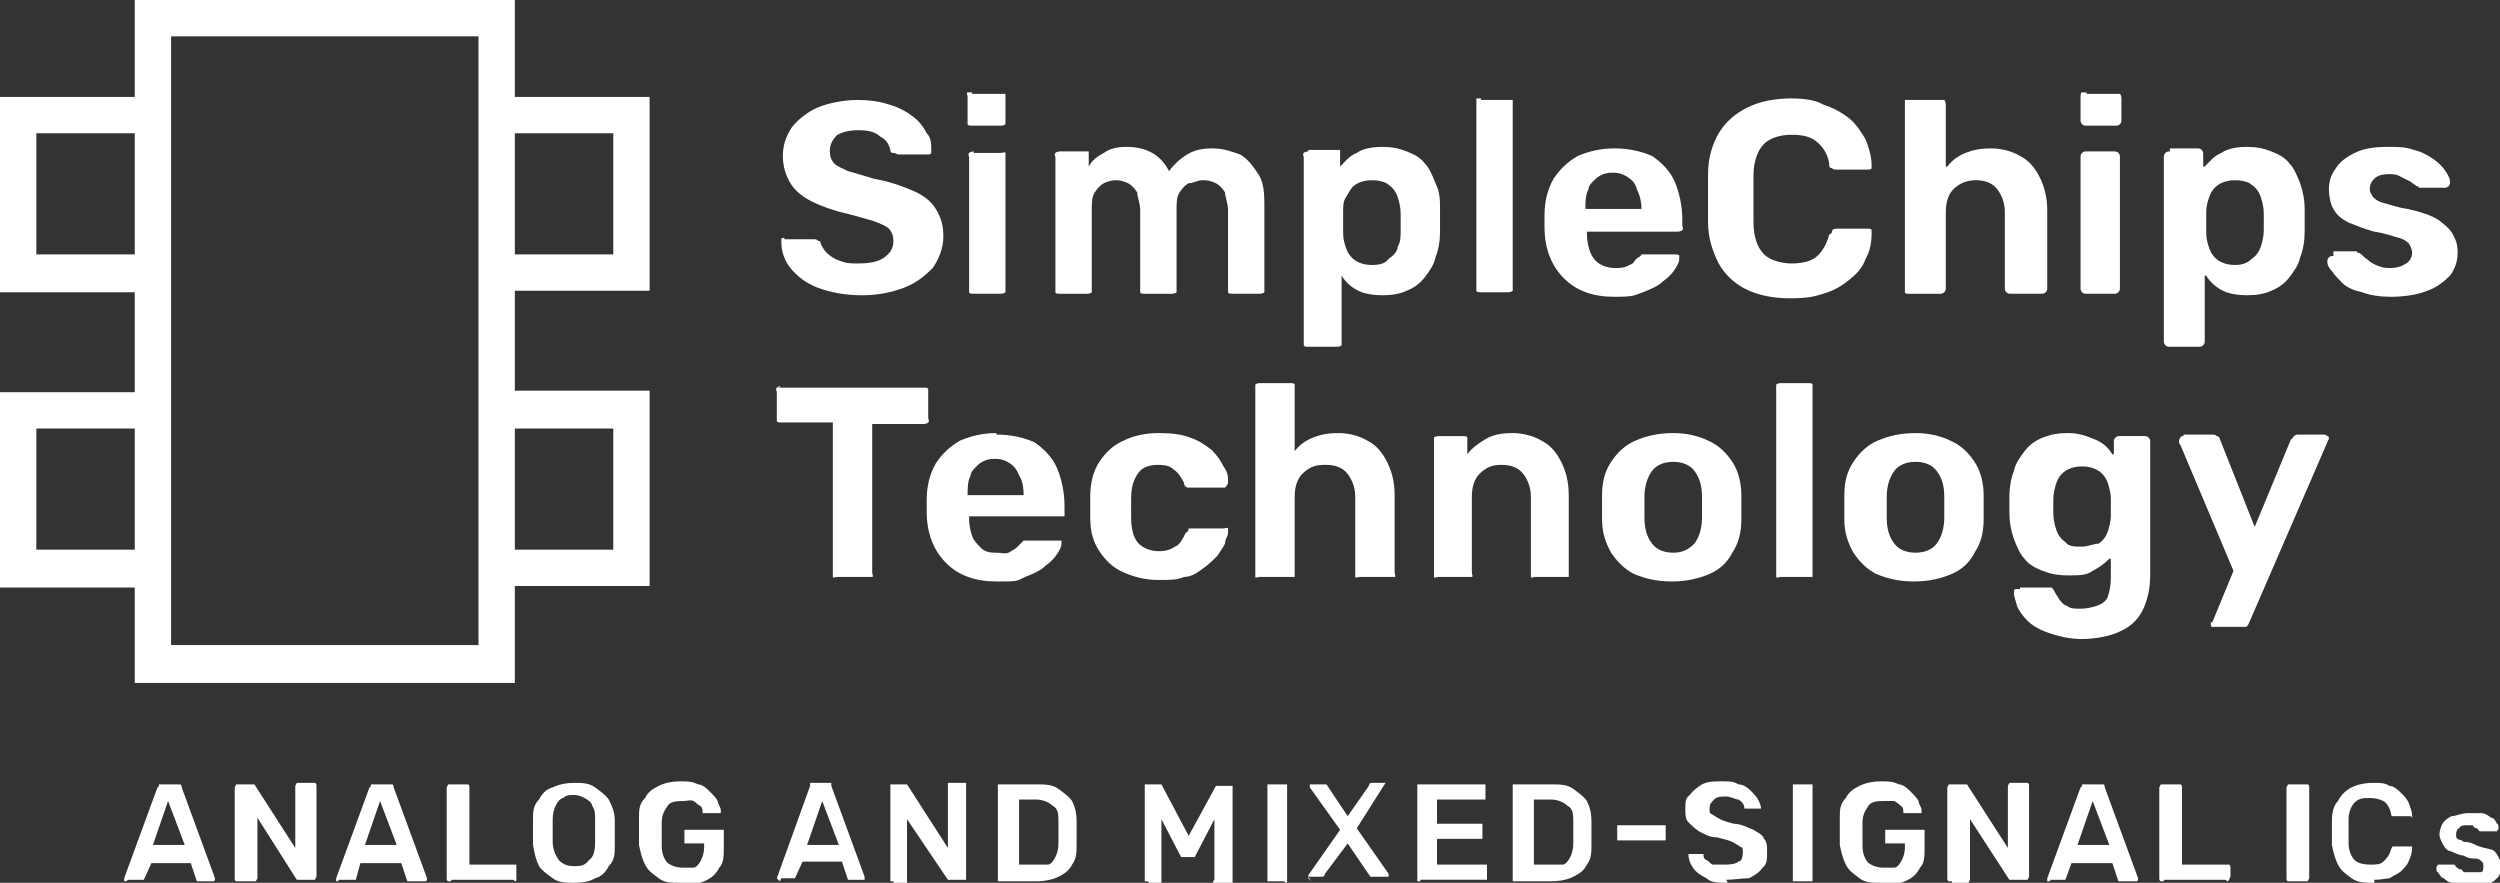<?xml version="1.0" encoding="UTF-8"?> <svg xmlns="http://www.w3.org/2000/svg" id="Layer_1" data-name="Layer 1" version="1.1" viewBox="0 0 165.1 58.3"><rect x="0" y="0" width="165.1" height="58.3" fill="#333333" stroke="none"/><defs><style> .cls-1 { fill: #fff; stroke-width: 0px; } </style></defs><g><path class="cls-1" d="M8.3,58.2s-.1,0-.1,0h0v-.2l2.2-6c0,0,.1,0,.1-.2.1,0,.1,0,.2,0h1c.1,0,.2,0,.2,0,0,0,.1,0,.1.2l2.2,6h0q0,.2-.1.2h-.1c0,0-.8,0-.8,0q-.1,0-.2,0h0c0,0-.4-1.2-.4-1.2h-2.6l-.5,1.1s0,0-.1,0c0,0-.1,0-.2,0,0,0-.7,0-.7,0ZM10.1,55.8h2.1l-1.1-2.9-1,2.9Z"></path><path class="cls-1" d="M15.8,58.2q-.1,0-.2,0s-.1,0-.1-.2v-6q0,0,.1-.2s.1,0,.2,0h.7q.1,0,.2,0h.1c0,0,2.7,4.2,2.7,4.2v-4.1q0,0,.1-.2s.1,0,.2,0h.8q.1,0,.2,0s.1,0,.1.2v6q0,0-.1.2s-.1,0-.2,0h-.7q-.1,0-.2,0h-.1c0,0-2.6-4.1-2.6-4.1v4q0,0-.1.2s-.1,0-.2,0h-.9Z"></path><path class="cls-1" d="M22.3,58.2s-.1,0-.1,0h0v-.2l2.2-6c0,0,.1,0,.1-.2.1,0,.1,0,.2,0h1c.1,0,.2,0,.2,0,0,0,.1,0,.1.2l2.2,6h0q0,.2-.1.2h-.1c0,0-.8,0-.8,0q-.1,0-.2,0h-.1c0,0-.4-1.2-.4-1.2h-2.7l-.3,1.1s0,0-.1,0c0,0-.1,0-.2,0,0,0-.8,0-.8,0ZM24.1,55.8h2.1l-1.1-2.9-1,2.9Z"></path><path class="cls-1" d="M29.8,58.2q-.1,0-.2,0s-.1,0-.1-.2v-6q0,0,.1-.2s.1,0,.2,0h.9q.1,0,.2,0s.1,0,.1.2v5.1h2.9q0,0,.2,0s0,0,0,.2v.6q0,0,0,.2t-.2,0s-4.1,0-4.1,0Z"></path><path class="cls-1" d="M37.9,58.3c-.5,0-1,0-1.4-.3s-.7-.5-.9-.8c-.2-.4-.3-.8-.4-1.4v-1.6c0-.6,0-1,.4-1.4.2-.4.5-.7.9-.8.4-.2.9-.3,1.4-.3s1,0,1.4.3.7.5.9.8c.2.4.4.8.4,1.4v1.6c0,.6,0,1-.4,1.4-.2.4-.5.7-.9.8-.3.2-.8.3-1.4.3ZM37.9,57.2c.4,0,.7,0,1-.4.3-.2.4-.6.4-1.2v-1.5c0-.4,0-.6-.2-.9,0-.2-.3-.4-.5-.5s-.4-.2-.7-.2-.5,0-.7.2c-.2,0-.4.3-.5.5s-.2.5-.2.9v1.5c0,.5.2.9.4,1.2.3.3.6.4,1,.4Z"></path><path class="cls-1" d="M44.9,58.3c-.6,0-1,0-1.4-.3s-.7-.5-.9-.9-.3-.8-.4-1.3v-1.8c0-.5,0-.9.4-1.3.2-.4.5-.6.9-.8s.9-.3,1.4-.3.8,0,1.2.2c.3,0,.6.3.8.5s.4.4.5.6c0,.2.2.4.2.6h0c0,0,0,.2,0,.2h-1.2c0-.2,0-.4-.2-.5s-.2-.2-.4-.3-.4,0-.7,0-.8,0-1,.3-.4.6-.4,1.1v1.6c0,.5.2.9.4,1.1.3.2.6.3,1,.3s.5,0,.7,0,.4-.3.5-.5.2-.5.2-.8v-.3h-1.1q0,0-.2,0s0,0,0-.2v-.5q0,0,0-.2s0,0,.2,0h2.2q0,0,.2,0s0,0,0,.2v1c0,.5,0,1-.3,1.3-.2.4-.5.7-1,.9-.5.2-1,.4-1.6.4Z"></path><path class="cls-1" d="M51.5,58.2s0,0,0,0l-.2-.2h0c0,0,2.2-6.1,2.2-6.1,0,0,0,0,0-.2,0,0,0,0,.2,0h1c0,0,.2,0,.2,0,0,0,0,0,0,.2l2.2,6h0q0,.2,0,.2h0c0,0-.8,0-.8,0q0,0-.2,0h-.1c0,0-.4-1.2-.4-1.2h-2.6l-.5,1.1s0,0,0,0c0,0,0,0-.2,0,0,0-.7,0-.7,0ZM53.3,55.8h2.1l-1.1-2.9-1,2.9Z"></path><path class="cls-1" d="M59,58.2q0,0-.2,0s0,0,0-.2v-6q0,0,0-.2s0,0,.2,0h.7q0,0,.2,0h0c0,0,2.7,4.2,2.7,4.2v-4.1q0,0,0-.2s0,0,.2,0h.8q0,0,.2,0s0,0,0,.2v6q0,0,0,.2s0,0-.2,0h-.8q0,0-.2,0h0c0,0-2.7-4-2.7-4v4q0,0,0,.2s0,0-.2,0h-.7Z"></path><path class="cls-1" d="M66.1,58.2q0,0-.2,0s0,0,0-.2v-6q0,0,0-.2s0,0,.2,0h2.3c.6,0,1.1,0,1.5.3s.7.5.9.8c.2.4.3.8.3,1.4v1.4c0,.6,0,1-.3,1.4-.2.4-.5.6-.9.8s-.9.3-1.5.3h-2.3v.2ZM67.2,57.1h1.2c.3,0,.6,0,.8,0,.2,0,.4-.3.5-.5s.2-.5.2-.9v-1.4c0-.5,0-.9-.4-1.1-.2-.2-.6-.4-1.1-.4h-1.1v4.4h0Z"></path><path class="cls-1" d="M75.8,58.2q0,0-.2,0s0,0,0-.2v-6q0,0,0-.2s0,0,.2,0h.7c0,0,.2,0,.2,0h0c0,0,1.8,3.4,1.8,3.4l1.8-3.3s0,0,0,0c0,0,0,0,.2,0h.7q0,0,.2,0s0,0,0,.2v6q0,0,0,.2s0,0-.2,0h-.8q0,0-.2,0t0-.2v-4l-1.3,2.5c0,0,0,0,0,0,0,0,0,0-.2,0h-.4c0,0-.2,0-.2,0s-.1,0-.1,0l-1.3-2.5v4q0,0,0,.2s0,0-.2,0h-.6Z"></path><path class="cls-1" d="M83.9,58.2q0,0-.2,0s0,0,0-.2v-6q0,0,0-.2s0,0,.2,0h.9q0,0,.2,0s0,0,0,.2v6q0,0,0,.2t-.2,0h-.9Z"></path><path class="cls-1" d="M86.6,58.2q0,0,0,0l-.2-.2h0v-.2l2.1-3-2-2.8h0q0-.2,0-.2h0c0,0,.9,0,.9,0q0,0,.2,0h0c0,0,1.4,2.1,1.4,2.1l1.4-2h0c0,0,0-.2.2-.2h.9q0,0,0,0c0,0,0,0,0,0h0c0,0-1.9,3-1.9,3l2.1,3h0v.2q0,0,0,0h0c0,0-1,0-1,0q0,0-.2,0h0c0,0-1.5-2.2-1.5-2.2l-1.5,2h0c0,0,0,.2-.2.2,0,0-.9,0-.9,0Z"></path><path class="cls-1" d="M93.8,58.2q0,0-.2,0s0,0,0-.2v-6q0,0,0-.2s0,0,.2,0h4.1q0,0,.2,0s0,0,0,.2v.6q0,0,0,.2s0,0-.2,0h-3v1.6h2.8q0,0,.2,0s0,0,0,.2v.6q0,0,0,.2s0,0-.2,0h-2.8v1.7h3.1q0,0,.2,0s0,0,0,.2v.6q0,0,0,.2s0,0-.2,0h-4.2v-.3Z"></path><path class="cls-1" d="M100.1,58.2q0,0-.2,0s0,0,0-.2v-6q0,0,0-.2s0,0,.2,0h2.3c.6,0,1.1,0,1.5.3s.7.5.9.8c.2.4.3.8.3,1.4v1.4c0,.6,0,1-.3,1.4-.2.4-.5.6-.9.8s-.9.3-1.5.3h-2.3v.2ZM101.2,57.1h1.2c.3,0,.6,0,.8,0,.2,0,.4-.3.5-.5s.2-.5.2-.9v-1.4c0-.5,0-.9-.4-1.1-.2-.2-.6-.4-1.1-.4h-1.1v4.4h0Z"></path><path class="cls-1" d="M107,55.5q0,0-.2,0s0,0,0-.2v-.6q0,0,0-.2s0,0,.2,0h2.8q0,0,.2,0s0,0,0,.2v.6q0,0,0,.2s0,0-.2,0h-2.8Z"></path><path class="cls-1" d="M114.1,58.3c-.6,0-1.1,0-1.4-.3-.4-.2-.7-.4-.9-.7-.2-.3-.3-.6-.3-.9s0,0,0,0h0c0,0,.8,0,.8,0q0,0,.2,0h0c0,.2,0,.3.2.4s.2.2.4.3c.2,0,.4,0,.7,0s.8,0,1-.2c.2,0,.3-.3.3-.6s0-.3-.2-.4c0,0-.3-.2-.5-.3s-.6-.2-1-.3c-.5,0-.8-.2-1.2-.4-.3-.2-.5-.4-.7-.6-.2-.2-.2-.5-.2-.9s0-.7.3-.9c.2-.3.5-.5.8-.7.4-.2.8-.2,1.3-.2s.8,0,1.1.2c.3,0,.6.2.8.4.2.2.4.4.5.6s.2.4.2.6c0,0,0,0,0,0h0c0,0-.9,0-.9,0h-.2c0-.3-.2-.5-.4-.6-.2,0-.5-.2-.8-.2s-.6,0-.8.2-.3.3-.3.6,0,.3.2.4c0,0,.3.2.5.3s.5.2.9.3c.5,0,1,.3,1.3.4.3.2.6.3.7.6.2.2.2.5.2.9s0,.8-.3,1c-.2.3-.5.5-.9.7-.5,0-1,.1-1.5.1Z"></path><path class="cls-1" d="M118.6,58.2q0,0-.2,0s0,0,0-.2v-6q0,0,0-.2s0,0,.2,0h.9q0,0,.2,0s0,0,0,.2v6q0,0,0,.2s0,0-.2,0h-.9Z"></path><path class="cls-1" d="M124.2,58.3c-.6,0-1,0-1.4-.3s-.7-.5-.9-.9c-.2-.4-.3-.8-.4-1.3v-1.8c0-.5,0-.9.4-1.3.2-.4.5-.6.9-.8s.9-.3,1.4-.3.8,0,1.2.2c.3,0,.6.3.8.5.2.2.4.4.5.6,0,.2.2.4.2.6h0c0,0,0,.2,0,.2h-1.2c0-.2,0-.4-.2-.5,0,0-.2-.2-.4-.3-.2,0-.4,0-.7,0s-.8,0-1,.3-.4.6-.4,1.1v1.6c0,.5.2.9.4,1.1.3.2.6.3,1,.3s.5,0,.7,0,.4-.3.5-.5.2-.5.2-.8v-.3h-1.1q0,0-.2,0s0,0,0-.2v-.5q0,0,0-.2s0,0,.2,0h2.2q0,0,.2,0s0,0,0,.2v1c0,.5,0,1-.3,1.3-.2.4-.5.7-1,.9s-1.1.4-1.6.4Z"></path><path class="cls-1" d="M128.9,58.2q-.1,0-.2,0s-.1,0-.1-.2v-6q0,0,.1-.2s.1,0,.2,0h.7q.1,0,.2,0h.1c0,0,2.7,4.2,2.7,4.2v-4.1q0,0,.1-.2s.1,0,.2,0h.8q.1,0,.2,0s.1,0,.1.2v6q0,0-.1.2s-.1,0-.2,0h-.7q-.1,0-.2,0t-.1,0l-2.6-4v4q0,0-.1.2s-.1,0-.2,0h-.9Z"></path><path class="cls-1" d="M135.4,58.2s-.1,0-.1,0h-.1v-.2l2.2-6c0,0,.1,0,.1-.2.1,0,.1,0,.2,0h1c.1,0,.2,0,.2,0,0,0,.1,0,.1.2l2.2,6h0q0,.2-.1.2h-.1c0,0-.8,0-.8,0q-.1,0-.2,0h-.1c0,0-.4-1.2-.4-1.2h-2.7l-.4,1.1s0,0-.1,0c0,0-.1,0-.2,0,0,0-.7,0-.7,0ZM137.2,55.8h2.1l-1.1-2.9-1,2.9Z"></path><path class="cls-1" d="M142.9,58.2q-.1,0-.2,0s-.1,0-.1-.2v-6q0,0,.1-.2s.1,0,.2,0h.9q.1,0,.2,0s.1,0,.1.2v5.1h2.9q.1,0,.2,0s.1,0,.1.2v.6q0,0-.1.2t-.2,0s-4.1,0-4.1,0Z"></path><path class="cls-1" d="M151.3,58.2q-.1,0-.2,0s-.1,0-.1-.2v-6q0,0,.1-.2s.1,0,.2,0h.9q.1,0,.2,0s.1,0,.1.2v6q0,0-.1.2s-.1,0-.2,0h-.9Z"></path><path class="cls-1" d="M156.8,58.3c-.6,0-1.1,0-1.5-.3s-.7-.5-.9-.9-.3-.8-.4-1.3v-1.6c0-.5.1-1,.4-1.3.2-.4.5-.7.9-.9s.9-.3,1.4-.3.8,0,1.1.2c.3,0,.6.3.8.5s.4.4.5.7.2.5.2.8,0,0-.1,0h-.1c0,0-.9,0-.9,0q-.1,0-.2,0s-.1,0-.1-.2c-.1-.4-.3-.7-.5-.8s-.5-.2-.9-.2-.7,0-1,.3c-.2.2-.4.6-.4,1.1v1.6c0,.5.2.9.4,1.1.2.2.6.3,1,.3s.7,0,.9-.2c.2-.2.4-.4.5-.8q0,0,.1-.2h1.1q.1,0,.1,0h.1c0,.4-.1.7-.2.9-.1.3-.3.5-.5.7s-.5.3-.8.5c-.2,0-.5.1-1,.1Z"></path><path class="cls-1" d="M162.9,58.3c-.4,0-.7,0-.9,0-.3,0-.5-.2-.6-.3-.2,0-.3-.3-.4-.4-.1,0-.1-.2-.1-.3s0,0,.1-.2c0,0,.1,0,.2,0h.9c.1.2.2.2.3.3.1,0,.2,0,.3.2.1,0,.3,0,.5,0s.4,0,.6,0c.2,0,.2-.2.2-.4s0-.2-.1-.3-.2-.2-.4-.2c-.2,0-.5,0-.8-.2-.3,0-.6-.2-.9-.3-.2,0-.4-.3-.5-.5s-.2-.4-.2-.6.1-.5.2-.7c.1-.2.4-.4.6-.5.3,0,.6-.2,1.1-.2s.6,0,.9,0c.2,0,.5.2.6.3.2,0,.3.2.4.4.1,0,.1.2.1.3s0,0-.1.2h-.1c0,0-.8,0-.8,0h-.2q-.1,0-.2-.2c-.1,0-.2,0-.3-.2-.1,0-.3,0-.4,0-.2,0-.4,0-.5.2-.1,0-.2.2-.2.4s0,.2.1.3.2,0,.4.2c.2,0,.4,0,.8.2s.7.2,1,.3c.2,0,.4.3.5.5s.2.4.2.6c0,.3-.1.5-.2.7-.2.2-.4.4-.7.5-.5,0-.9,0-1.4,0Z"></path></g><path class="cls-1" d="M8.9,45.1h25.1v-6.4h8.9v-12.9h-8.9v-6.6h8.9V6.4h-8.9V0H8.9v6.4H0v12.9h8.9v6.6H0v12.9h8.9v6.3ZM31.6,42.6H11.3V2.4h20.3s0,40.2,0,40.2ZM40.5,36.3h-6.5v-8h6.5v8ZM8.9,36.3H2.4v-8h6.5v8ZM40.5,16.8h-6.5v-8h6.5v8ZM8.9,16.8H2.4v-8h6.5v8Z"></path><g><path class="cls-1" d="M51.8,15.7c0,0-.2,0-.2.1q0,.1,0,.2c0,.6.2,1.2.6,1.7.4.5,1,1,1.8,1.3s1.8.5,2.9.5,2-.2,2.8-.5,1.4-.8,1.9-1.3c.4-.6.7-1.3.7-2.1s-.2-1.3-.5-1.8-.8-.9-1.5-1.2-1.5-.6-2.6-.8c-.7-.2-1.3-.4-1.7-.5-.4-.2-.7-.3-.9-.5s-.3-.5-.3-.8c0-.5.2-.8.5-1.1.4-.2.8-.3,1.4-.3s1.1.1,1.4.4c.4.2.6.5.7.9,0,.1,0,.2.2.2s.2.1.3.1h2c0,0,.2,0,.2-.1q0-.1,0-.2c0-.4,0-.8-.3-1.1-.2-.4-.5-.8-.9-1.1s-.9-.6-1.6-.8c-.6-.2-1.3-.3-2.1-.3s-1.9.2-2.6.5c-.7.3-1.3.8-1.7,1.3-.4.6-.6,1.2-.6,1.9s.2,1.3.5,1.8.8.9,1.4,1.2c.6.3,1.4.6,2.3.8.8.2,1.4.4,1.8.5.5.2.8.3,1,.5s.3.5.3.8c0,.5-.2.8-.6,1.1-.4.3-1,.4-1.8.4s-.9-.1-1.2-.2-.6-.3-.8-.5-.3-.4-.4-.6c0-.1,0-.2-.2-.2,0-.1-.2-.1-.3-.1h-1.9Z"></path><path class="cls-1" d="M64.3,10c0,0-.2,0-.3.1s0,.2,0,.3v8.6c0,.1,0,.2,0,.3,0,.1.2.1.3.1h1.8c0,0,.2,0,.3-.1,0-.1,0-.2,0-.3v-8.6c0-.1,0-.2,0-.3s-.2,0-.3,0h-1.8ZM64.2,6.1c0,0-.2,0-.3,0s0,.2,0,.3v1.5c0,.1,0,.2,0,.3s.2.1.3.1h1.9c0,0,.2,0,.3-.1,0-.1,0-.2,0-.3v-1.4c0,0,0-.2,0-.3,0,0-.2,0-.3,0h-1.9Z"></path><path class="cls-1" d="M79.5,11.9c.3,0,.6.1.8.2.2.1.4.3.6.6,0,.3.2.7.2,1.2v5.1c0,.1,0,.2,0,.3,0,.1.2.1.3.1h1.8c0,0,.2,0,.3-.1,0-.1,0-.2,0-.3v-5.2c0-.9,0-1.7-.4-2.3s-.7-1-1.2-1.3c-.6-.2-1.1-.4-1.8-.4s-1.2.1-1.7.4c-.5.3-.9.7-1.2,1.1h0c0,.1,0,0,0,0-.5-1-1.4-1.6-2.8-1.6h0c-.6,0-1.1.1-1.5.4-.4.2-.8.5-1,.9h0c0,.1,0-.7,0-.7,0-.1,0-.2,0-.3h-1.9c0,0-.2,0-.3.1s0,.2,0,.3v8.6c0,.1,0,.2,0,.3,0,.1.2.1.3.1h1.8c0,0,.2,0,.3-.1,0,0,0-.2,0-.3v-5.1c0-.5,0-.9.2-1.2.2-.3.4-.5.6-.6s.5-.2.8-.2.6.1.8.2c.2.1.4.3.6.6,0,.3.2.7.2,1.2v5.1c0,.1,0,.2,0,.3,0,.1.2.1.3.1h1.8c0,0,.2,0,.3-.1,0-.1,0-.2,0-.3v-5.1c0-.5,0-.9.2-1.2.2-.3.4-.5.6-.6.3,0,.6-.2.9-.2Z"></path><path class="cls-1" d="M86.4,10c0,0-.2,0-.3.1s0,.2,0,.3v12.1c0,.1,0,.2,0,.3,0,.1.2.1.3.1h1.9c0,0,.2,0,.3-.1,0-.1,0-.2,0-.3v-4.3h0c.3.5.7.8,1.1,1,.4.2,1,.3,1.6.3s1.2-.1,1.6-.3c.5-.2.9-.5,1.2-.9.3-.4.6-.8.7-1.3.2-.5.3-1.1.3-1.7v-1.4c0-.7,0-1.2-.3-1.8-.2-.5-.4-1-.7-1.3-.3-.4-.7-.6-1.2-.8s-1-.3-1.6-.3-1.3.1-1.7.4c-.5.2-.8.6-1.1.9h0c0,.1,0-.8,0-.8,0-.1,0-.2,0-.3q-.2,0-.4,0h-1.7ZM90.6,17.5c-.4,0-.8-.1-1.1-.3-.3-.2-.5-.5-.6-.8s-.2-.6-.2-1v-1.4c0-.4,0-.7.2-1s.3-.6.6-.8c.3-.2.7-.3,1.1-.3s.9.1,1.1.3c.3.2.5.5.6.8s.2.7.2,1.1v1.1c0,.4,0,.8-.2,1.1,0,.3-.3.6-.6.8-.2.3-.6.4-1.1.4Z"></path><path class="cls-1" d="M97.8,6.5c0,0-.2,0-.3,0,0,0,0,.2,0,.3v12.1c0,.1,0,.2,0,.3,0,.1.2.1.3.1h1.8c0,0,.2,0,.3-.1,0-.1,0-.2,0-.3V6.9c0,0,0-.2,0-.3,0,0-.2,0-.3,0h-1.8Z"></path><path class="cls-1" d="M106.6,9.8c-.9,0-1.7.2-2.4.5-.7.4-1.2.9-1.6,1.5-.4.7-.6,1.5-.6,2.4v.8c0,1.5.5,2.6,1.3,3.4s1.9,1.2,3.3,1.2,1.3-.1,1.9-.3c.5-.2,1-.4,1.3-.7.4-.3.6-.5.8-.8.2-.3.3-.5.3-.7s0-.2,0-.2c0-.1-.2-.1-.3-.1h-2.2c0,0,0,.1-.2.2s-.2.2-.3.3c0,.1-.3.2-.5.3-.2.1-.5.1-.8.1s-.7-.1-1-.3c-.3-.2-.5-.5-.6-.8s-.2-.7-.2-1.1v-.2h6c0,0,.2,0,.3-.1s0-.2,0-.3v-.4c0-.9-.2-1.8-.5-2.5s-.9-1.3-1.5-1.7c-.7-.3-1.5-.5-2.5-.5ZM108.4,13.8h-3.7c0-.5,0-.9.2-1.3,0-.3.4-.6.6-.8.3-.2.6-.3,1-.3s.7.1,1,.3.5.4.6.8c.2.4.3.8.3,1.3h0Z"></path><path class="cls-1" d="M118.3,6.5c-1.1,0-2.1.2-2.9.6s-1.4.9-1.9,1.7c-.4.7-.7,1.6-.7,2.7v3.2c0,1,.3,1.9.7,2.7.4.7,1,1.3,1.8,1.7.8.4,1.8.6,2.9.6s1.6-.1,2.2-.3c.7-.2,1.2-.5,1.7-.9s.9-.8,1.1-1.4c.3-.5.4-1.1.4-1.7s0-.2,0-.2c0-.1-.2-.1-.2-.1h-2.1c0,0-.2,0-.3.1,0,.1,0,.2-.2.3-.2.7-.5,1.2-.9,1.5s-1,.4-1.6.4-1.4-.2-1.8-.6-.7-1.1-.7-2.1v-3.1c0-1,.3-1.7.7-2.1.4-.4,1.1-.6,1.8-.6s1.2.1,1.6.4c.4.3.8.8.9,1.5,0,.2,0,.3.2.3,0,.1.2.1.3.1h2.1c0,0,.2,0,.2-.1q0-.1,0-.2c0-.6-.2-1.2-.4-1.7-.3-.5-.6-1-1.1-1.4s-1.1-.7-1.7-.9c-.5-.3-1.3-.4-2.1-.4Z"></path><path class="cls-1" d="M130.5,11.9c.6,0,1.1.2,1.4.6.3.4.5.9.5,1.5v5c0,.1,0,.2.1.3.1.1.2.1.3.1h2c.1,0,.2,0,.3-.1s.1-.2.1-.3v-5.1c0-.9-.2-1.6-.5-2.2-.3-.6-.7-1.1-1.3-1.4-.5-.3-1.2-.5-1.9-.5s-1.2.1-1.7.3-.9.5-1.2.9h-.1c0,.1,0-4.1,0-4.1,0,0,0-.2-.1-.3-.1,0-.2,0-.3,0h-2c0,0-.2,0-.3,0,0,0,0,.2,0,.3v12.1c0,.1,0,.2,0,.3,0,.1.2.1.3.1h2c.1,0,.2,0,.3-.1s.1-.2.1-.3v-5c0-.7.2-1.2.5-1.5.4-.4.9-.6,1.5-.6Z"></path><path class="cls-1" d="M137.8,10c-.1,0-.2,0-.3.1s-.1.2-.1.3v8.6c0,.1,0,.2.1.3.1.1.2.1.3.1h1.8c.1,0,.2,0,.3-.1s.1-.2.1-.3v-8.6c0-.1,0-.2-.1-.3s-.2-.1-.3-.1c0,0-1.8,0-1.8,0ZM137.8,6.1c-.1,0-.2,0-.3,0s-.1.2-.1.3v1.5c0,.1,0,.2.1.3s.2.1.3.1h1.9c.1,0,.2,0,.3-.1s.1-.2.1-.3v-1.4c0,0,0-.2-.1-.3-.1,0-.2,0-.3,0h-1.9Z"></path><path class="cls-1" d="M143.3,10c-.1,0-.2,0-.3.1s-.1.2-.1.3v12.1c0,.1,0,.2.1.3.1.1.2.1.3.1h1.9c.1,0,.2,0,.3-.1s.1-.2.1-.3v-4.3h.1c.3.5.7.8,1.1,1,.4.2,1,.3,1.6.3s1.2-.1,1.6-.3c.5-.2.9-.5,1.2-.9s.6-.8.7-1.3c.2-.5.3-1.1.3-1.7v-1.4c0-.7-.1-1.2-.3-1.8-.2-.5-.4-1-.7-1.3-.3-.4-.7-.6-1.2-.8s-1-.3-1.6-.3-1.3.1-1.7.4c-.5.2-.8.6-1.1.9h-.1c0,.1,0-.8,0-.8,0-.1,0-.2-.1-.3s-.2-.1-.3-.1h-1.8v.2ZM147.6,17.5c-.4,0-.8-.1-1.1-.3-.3-.2-.5-.5-.6-.8s-.2-.6-.2-1v-1.4c0-.4.1-.7.2-1,.1-.3.3-.6.6-.8s.7-.3,1.1-.3.9.1,1.1.3c.3.2.5.5.6.8s.2.7.2,1.1v1.1c0,.4-.1.8-.2,1.1-.1.3-.3.6-.6.8-.3.3-.7.4-1.1.4Z"></path><path class="cls-1" d="M154.1,16.9c-.1,0-.2,0-.3.1s-.1.2-.1.3c0,.2.1.4.3.6.2.3.4.5.7.8s.8.5,1.3.6c.5.2,1.2.3,1.9.3s1.7-.1,2.4-.4c.6-.2,1.1-.6,1.5-1,.3-.4.5-.9.5-1.5s-.1-.8-.3-1.2-.6-.7-1-1c-.5-.3-1.1-.5-2-.7-.7-.1-1.2-.3-1.6-.4-.4-.1-.6-.3-.7-.4-.1-.2-.2-.3-.2-.5,0-.3.1-.5.3-.7s.5-.3,1-.3.6.1.8.2c.2.1.4.2.6.3.1.1.3.2.4.3h.1c0,.1.1.1.1.1h1.6c.1,0,.2,0,.3-.1s.1-.2.1-.3c0-.2-.1-.4-.3-.7s-.4-.5-.8-.8c-.3-.2-.8-.5-1.3-.6-.5-.2-1.1-.2-1.7-.2-.9,0-1.6.1-2.2.4-.6.3-1,.6-1.3,1.1-.3.4-.4.9-.4,1.3s.1,1,.3,1.3c.2.4.6.7,1,.9.5.2,1,.4,1.7.6.7.1,1.2.3,1.6.4.4.1.6.3.7.4.1.2.2.4.2.6,0,.3-.2.6-.4.7-.3.2-.6.3-1.1.3s-.6-.1-.9-.2c-.2-.1-.4-.2-.6-.4-.2-.1-.3-.3-.5-.4h-.1c0-.1-.1-.1-.1-.1h-1.5v.3Z"></path><path class="cls-1" d="M51.6,25.5c0,0-.2,0-.3.1s0,.2,0,.3v1.6c0,.1,0,.2,0,.3,0,.1.2.1.3.1h3.4v9.9c0,0,0,.2,0,.3s.2,0,.3,0h2c0,0,.2,0,.3,0s0-.2,0-.3v-9.8h3.4c0,0,.2,0,.3-.1s0-.2,0-.3v-1.6c0-.1,0-.2,0-.3,0-.1-.2-.1-.3-.1h-9.6Z"></path><path class="cls-1" d="M65.8,28.6c-.9,0-1.7.2-2.4.5-.7.4-1.2.9-1.6,1.5-.4.7-.6,1.5-.6,2.4v.8c0,1.5.5,2.6,1.3,3.4.8.8,1.9,1.2,3.3,1.2s1.3,0,1.9-.3c.5-.2,1-.4,1.3-.7.4-.3.6-.5.8-.8.2-.3.3-.5.3-.7s0-.2,0-.2c0,0-.2,0-.3,0h-2.2c0,0,0,0-.2.2,0,0-.2.2-.3.3,0,0-.3.2-.5.3s-.5,0-.8,0-.7,0-1-.3-.5-.5-.6-.8-.2-.7-.2-1.1v-.2h6c0,0,.2,0,.3,0,0,0,0-.2,0-.3v-.4c0-.9-.2-1.8-.5-2.5s-.9-1.3-1.5-1.7c-.7-.3-1.5-.5-2.5-.5ZM67.6,32.7h-3.7c0-.5,0-.9.2-1.3,0-.3.4-.6.6-.8.3-.2.6-.3,1-.3s.7.1,1,.3c.3.2.5.5.6.8.2.3.3.7.3,1.3h0Z"></path><path class="cls-1" d="M76.5,28.6c-.9,0-1.7.2-2.3.5-.7.3-1.2.8-1.6,1.4s-.6,1.4-.6,2.3v1.4c0,.9.2,1.6.6,2.2.4.6.9,1.1,1.6,1.4.7.3,1.4.5,2.3.5s1.2,0,1.7-.2c.5,0,.9-.3,1.3-.6.3-.2.6-.5.9-.8.2-.3.4-.6.5-.8,0-.3.2-.5.2-.7s0-.2,0-.3-.2,0-.3,0h-2c0,0-.2,0-.3,0,0,0,0,.2-.2.3-.2.4-.4.8-.7.9-.3.2-.6.3-1.1.3s-1-.2-1.3-.5-.5-.9-.5-1.7v-1.3c0-.8.2-1.3.5-1.7.3-.4.8-.5,1.3-.5s.8.1,1,.3c.3.2.5.5.7.9,0,.1,0,.2.2.3q0,0,.2,0h2c0,0,.2,0,.3,0,.2-.2.2-.3.2-.4,0-.3,0-.6-.3-1-.2-.4-.4-.7-.8-1.1-.4-.3-.8-.6-1.4-.8-.5-.2-1.2-.3-2-.3Z"></path><path class="cls-1" d="M87.6,30.7c.6,0,1.1.2,1.4.6s.5.9.5,1.5v5c0,0,0,.2,0,.3s.2,0,.3,0h2c0,0,.2,0,.3,0s0-.2,0-.3v-5.1c0-.9-.2-1.6-.5-2.2s-.7-1.1-1.3-1.4c-.5-.3-1.2-.5-1.9-.5s-1.2.1-1.7.3c-.5.2-.9.5-1.2.9v.2-4.3c0-.1,0-.2,0-.3,0-.1-.2-.1-.3-.1h-2c0,0-.2,0-.3.1,0,.1,0,.2,0,.3v12.1c0,0,0,.2,0,.3s.2,0,.3,0h2c0,0,.2,0,.3,0,0,0,0-.2,0-.3v-5c0-.7.2-1.2.5-1.5.4-.4.8-.6,1.4-.6Z"></path><path class="cls-1" d="M99.2,30.7c.6,0,1.1.2,1.4.6s.5.9.5,1.5v5c0,0,0,.2,0,.3s.2,0,.3,0h1.9c0,0,.2,0,.3,0,0,0,0-.2,0-.3v-5.1c0-.9-.2-1.6-.5-2.2s-.7-1.1-1.3-1.4c-.5-.3-1.2-.5-1.9-.5s-1.3.1-1.8.4-.9.6-1.2,1h0c0,0,0-.8,0-.8,0-.1,0-.2,0-.3,0-.1-.2-.1-.3-.1h-1.6c0,0-.2,0-.3.1,0,.1,0,.2,0,.3v8.6c0,0,0,.2,0,.3s.2,0,.3,0h1.9c0,0,.2,0,.3,0s0-.2,0-.3v-5c0-.7.2-1.2.5-1.5.4-.4.8-.6,1.4-.6Z"></path><path class="cls-1" d="M110.5,28.6c-1,0-1.8.2-2.5.5s-1.2.8-1.6,1.4-.6,1.3-.6,2.2v1.6c0,.8.2,1.5.6,2.2.4.6.9,1.1,1.5,1.4.7.3,1.5.5,2.5.5s1.8-.2,2.5-.5,1.2-.8,1.5-1.4c.4-.6.6-1.3.6-2.2v-1.6c0-.8-.2-1.6-.6-2.2s-.9-1.1-1.6-1.4c-.6-.3-1.4-.5-2.3-.5ZM110.5,36.5c-.6,0-1.1-.2-1.4-.6-.3-.4-.5-.9-.5-1.7v-1.4c0-.7.2-1.3.5-1.7.3-.4.8-.6,1.4-.6s1.1.2,1.4.6.5.9.5,1.7v1.4c0,.7-.2,1.3-.5,1.7-.4.4-.8.6-1.4.6Z"></path><path class="cls-1" d="M117.6,25.3c0,0-.2,0-.3.1,0,.1,0,.2,0,.3v12.1c0,0,0,.2,0,.3s.2,0,.3,0h1.8c0,0,.2,0,.3,0,0,0,0-.2,0-.3v-12.1c0-.1,0-.2,0-.3,0-.1-.2-.1-.3-.1,0,0-1.8,0-1.8,0Z"></path><path class="cls-1" d="M126.5,28.6c-1,0-1.8.2-2.5.5s-1.2.8-1.6,1.4-.6,1.3-.6,2.2v1.6c0,.8.2,1.5.6,2.2.4.6.9,1.1,1.5,1.4.7.3,1.5.5,2.5.5s1.8-.2,2.5-.5,1.2-.8,1.5-1.4c.4-.6.6-1.3.6-2.2v-1.6c0-.8-.2-1.6-.6-2.2-.4-.6-.9-1.1-1.6-1.4-.6-.3-1.4-.5-2.3-.5ZM126.5,36.5c-.6,0-1.1-.2-1.4-.6-.3-.4-.5-.9-.5-1.7v-1.4c0-.7.2-1.3.5-1.7.3-.4.8-.6,1.4-.6s1.1.2,1.4.6c.3.4.5.9.5,1.7v1.4c0,.7-.2,1.3-.5,1.7-.3.4-.8.6-1.4.6Z"></path><path class="cls-1" d="M133.4,38.9c-.1,0-.2,0-.3,0s-.1.2-.1.3c0,.2.1.4.2.8.1.3.4.7.7,1s.8.6,1.4.8c.6.2,1.3.4,2.2.4s1.9-.2,2.5-.5c.7-.3,1.2-.8,1.5-1.4.3-.6.5-1.4.5-2.3v-8.8c0-.1,0-.2-.1-.3-.1-.1-.2-.1-.3-.1h-1.6c-.1,0-.2,0-.3.1s-.1.2-.1.3v.8h-.1c-.3-.5-.7-.8-1.2-1-.5-.2-1-.4-1.7-.4s-1.2.1-1.7.3c-.5.2-.9.5-1.2.9s-.6.8-.7,1.3c-.2.5-.3,1.1-.3,1.7v1c0,.7.1,1.2.3,1.8.2.5.4,1,.7,1.3.3.4.7.6,1.2.8s1,.3,1.7.3,1.2,0,1.6-.3c.4-.2.8-.5,1.1-.8h.1c0,0,0,1.3,0,1.3,0,.5-.1.9-.2,1.2-.1.3-.4.5-.7.6s-.7.2-1.1.2-.7,0-.9-.2c-.2,0-.4-.3-.5-.4-.1-.2-.2-.3-.3-.5,0,0-.1-.2-.2-.3-.1,0-.2,0-.3,0h-1.8q0,.1,0,.1ZM137.5,36.1c-.5,0-.9,0-1.1-.3-.3-.2-.5-.5-.6-.8s-.2-.7-.2-1.1v-.9c0-.4.1-.8.2-1.1.1-.3.3-.6.6-.8.3-.2.7-.3,1.1-.3s.8.1,1.1.3c.3.2.5.5.6.8.1.3.2.7.2,1v1.2c0,.3-.1.7-.2,1-.1.3-.3.6-.6.8-.3,0-.7.2-1.1.2Z"></path><path class="cls-1" d="M144.2,28.8c-.1,0-.2,0-.2.1-.1.1-.1.2-.1.3,0,0,0,.1.1.2l3.5,8.3h0l-1.4,3.4q0,0-.1,0h0c0,.2,0,.3.1.3q.1,0,.2,0h1.7c.1,0,.3,0,.3,0q.1,0,.2-.2l5.2-12c0-.1.1-.2.1-.2,0-.1,0-.2-.1-.2-.1-.1-.2-.1-.2-.1h-1.7c-.1,0-.2,0-.3.1s-.1.2-.2.2l-2.4,5.8h0c0,0-2.3-5.8-2.3-5.8,0-.1-.1-.2-.2-.2-.1-.1-.2-.1-.3-.1,0,0-1.9,0-1.9,0Z"></path></g></svg> 